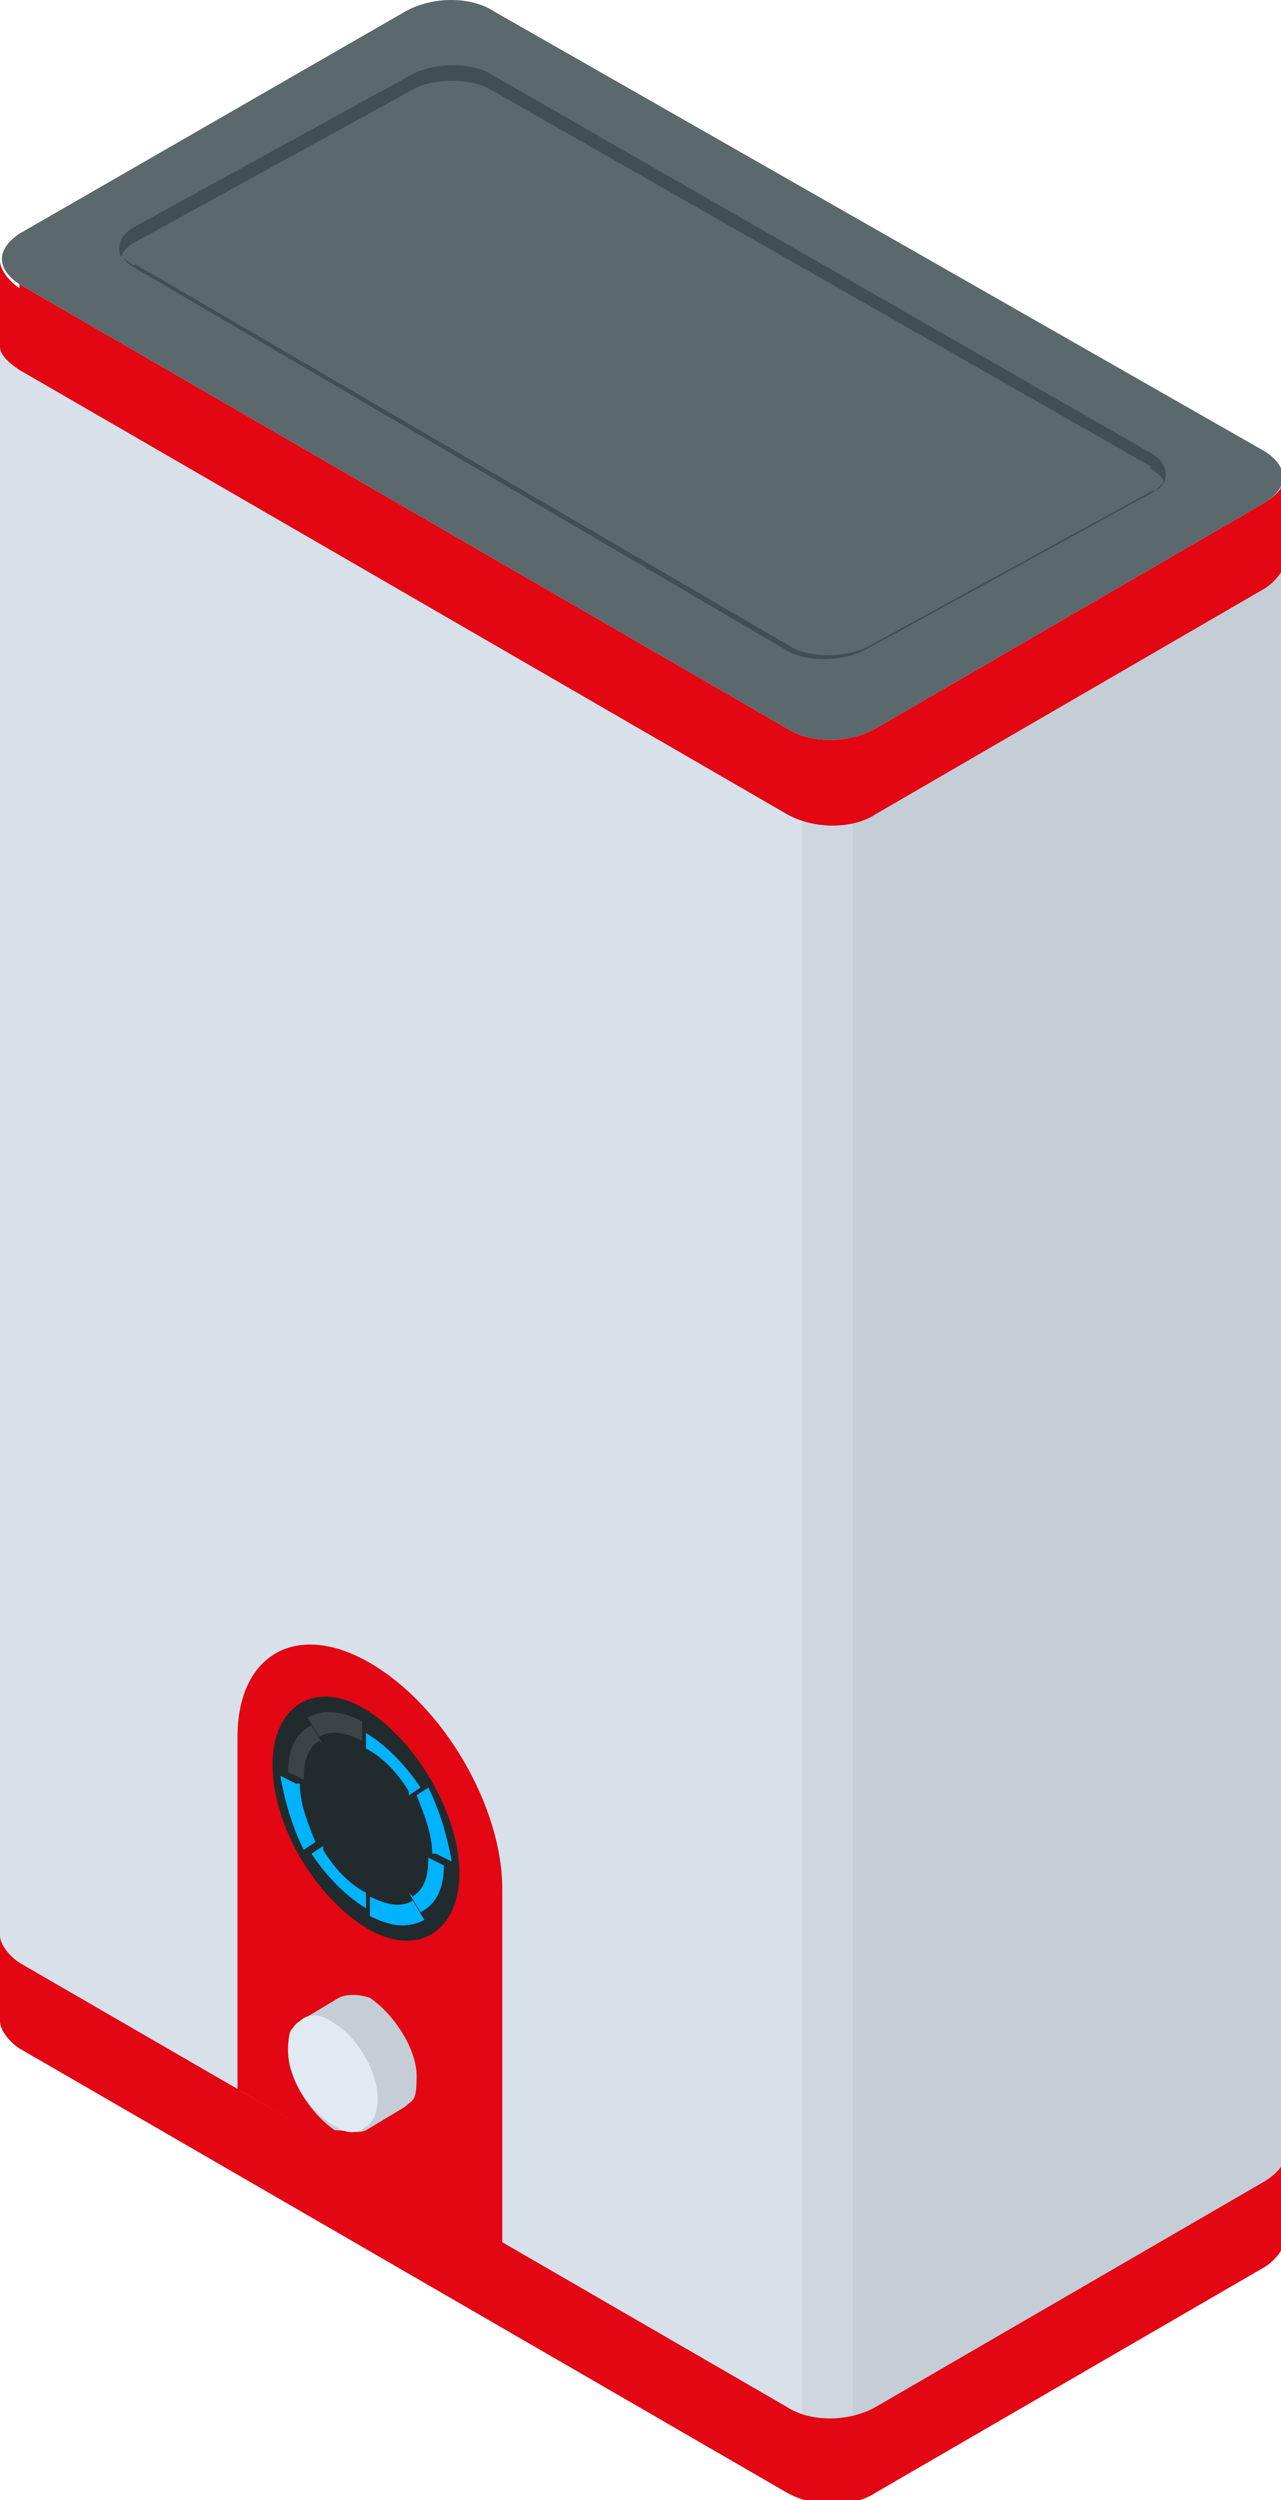 <svg xmlns="http://www.w3.org/2000/svg" id="uuid-2a952bc0-d107-41e1-b51c-7a4434c869b2" viewBox="0 0 32.9 64.2"><g id="uuid-84ed5065-ec08-4e3c-a34c-f61ad0f99f77"><path d="m.5,7.3l19.7,11.4c.6.4,1.6.4,2.3,0l10-5.8c.3-.2.5-.4.5-.7h0v45.2c0,.2-.2.5-.5.7l-10,5.8c-.6.4-1.6.4-2.3,0L.5,52.6C.2,52.4,0,52.1,0,51.9V6.7h0c0,.2.2.5.5.7Z" fill="#d8e1e9"></path><path d="m21.9,18.9c.2,0,.4-.1.5-.2l10-5.8c.3-.2.5-.4.5-.7v45.2c0,.2-.2.5-.5.7l-10,5.8c-.2,0-.3.2-.5.2V18.9Z" fill="#c5ced6"></path><path d="m21.9,64.1c-.4,0-.9,0-1.3,0V18.9c.4.1.9.1,1.3,0v45.2Z" fill="#c5ced6" opacity=".5"></path><path d="m.5,6c-.6.4-.6.9,0,1.3l19.7,11.4c.6.4,1.6.4,2.3,0l10-5.8c.6-.4.6-.9,0-1.3L12.7.3c-.6-.4-1.6-.4-2.3,0L.5,6Z" fill="#e1eaf2"></path><path d="m.5,6c-.6.4-.6.9,0,1.3l19.7,11.4c.6.4,1.6.4,2.3,0l10-5.8c.6-.4.6-.9,0-1.3L12.7.3c-.6-.4-1.6-.4-2.3,0L.5,6Z" fill="#5b686c"></path><path d="m.5,7.3l19.7,11.4c.6.4,1.6.4,2.3,0l10-5.8c.3-.2.5-.4.5-.7h0v2.2c0,.2-.2.5-.5.7l-10,5.8c-.6.4-1.6.4-2.3,0L.5,9.5C.2,9.3,0,9.1,0,8.9v-2.2h0c0,.2.2.5.5.7Z" fill="#e30613"></path><path d="m.5,50.4l19.7,11.4c.6.4,1.6.4,2.3,0l10-5.8c.3-.2.5-.4.5-.7h0v2.2c0,.2-.2.5-.5.7l-10,5.8c-.6.4-1.6.4-2.3,0L.5,52.6C.2,52.4,0,52.1,0,51.9v-2.2h0c0,.2.2.5.5.7Z" fill="#e30613"></path><path d="m29.6,12L12.6,2.3c-.5-.3-1.5-.3-2,0l-7.1,3.9c-.2.1-.3.2-.4.4-.1-.3,0-.6.4-.8l7.1-3.9c.6-.3,1.5-.3,2,0l16.9,9.7c.4.2.5.5.4.8,0-.1-.2-.3-.4-.4Z" fill="#414e52"></path><path d="m3.5,6.8l16.8,9.8c.5.3,1.4.3,2,0l7.3-4c.2,0,.3-.2.3-.3,0,0,0,0,0,0,0,.1-.2.3-.4.4l-7.3,4c-.6.3-1.5.3-2,0L3.5,6.9c-.2-.1-.3-.2-.4-.4,0,0,0,0,0,0,0,.1.2.2.3.3Z" fill="#414e52"></path><path d="m6.1,53.7v-9.1c0-2.1,1.5-3,3.4-1.9,1.9,1.1,3.4,3.7,3.4,5.8v9.1s-6.7-3.9-6.7-3.9Z" fill="#e30613"></path><path d="m7,45.3c0,1.6,1.1,3.4,2.4,4.2,1.3.8,2.4.1,2.4-1.4s-1.1-3.4-2.4-4.2c-1.3-.8-2.4-.1-2.4,1.4Z" fill="#212b2e"></path><path d="m11.1,47.6c0-.5-.2-1-.4-1.5l.3-.2c.3.6.5,1.3.6,1.9l-.4-.2Z" fill="#00b3ff"></path><path d="m10.6,48.7c.3-.2.4-.5.4-1l.4.2c0,.6-.2,1-.6,1.2l-.3-.5Z" fill="#00b3ff"></path><path d="m10.5,46c-.3-.5-.7-.9-1.1-1.1v-.4c.5.3,1,.8,1.4,1.4l-.3.2Z" fill="#00b3ff"></path><path d="m9.3,44.3v.4c-.4-.2-.8-.3-1.1-.1l-.3-.5c.4-.2.8-.2,1.4.1Z" fill="#3b4548"></path><path d="m8.2,44.7c-.3.2-.4.5-.4,1l-.4-.2c0-.6.2-1,.6-1.2l.3.5Z" fill="#3b4548"></path><path d="m7.7,45.8c0,.5.2,1,.4,1.5l-.3.2c-.3-.6-.5-1.3-.6-1.9l.4.2Z" fill="#00b3ff"></path><path d="m8.3,47.5c.3.5.7.9,1.1,1.1v.4c-.5-.3-1-.8-1.4-1.4l.3-.2Z" fill="#00b3ff"></path><path d="m9.5,48.7c.4.2.8.3,1.1.1l.3.5c-.4.2-.8.2-1.4-.1v-.4Z" fill="#00b3ff"></path><path d="m7.7,51.9l1-.6c.2-.1.5-.1.8,0,.6.4,1.2,1.3,1.2,2s-.1.6-.3.8l-1,.6c-.2.1-.5,0-.8,0-.6-.4-1.2-1.3-1.2-2s.1-.6.3-.7Z" fill="#c5ced6"></path><path d="m7.4,52.6c0,.7.5,1.6,1.2,2,.3.2.6.2.8,0,.2-.1.3-.4.3-.7,0-.7-.5-1.6-1.2-2-.3-.2-.6-.2-.8,0-.2.1-.3.4-.3.7Z" fill="#e1eaf2"></path></g></svg>